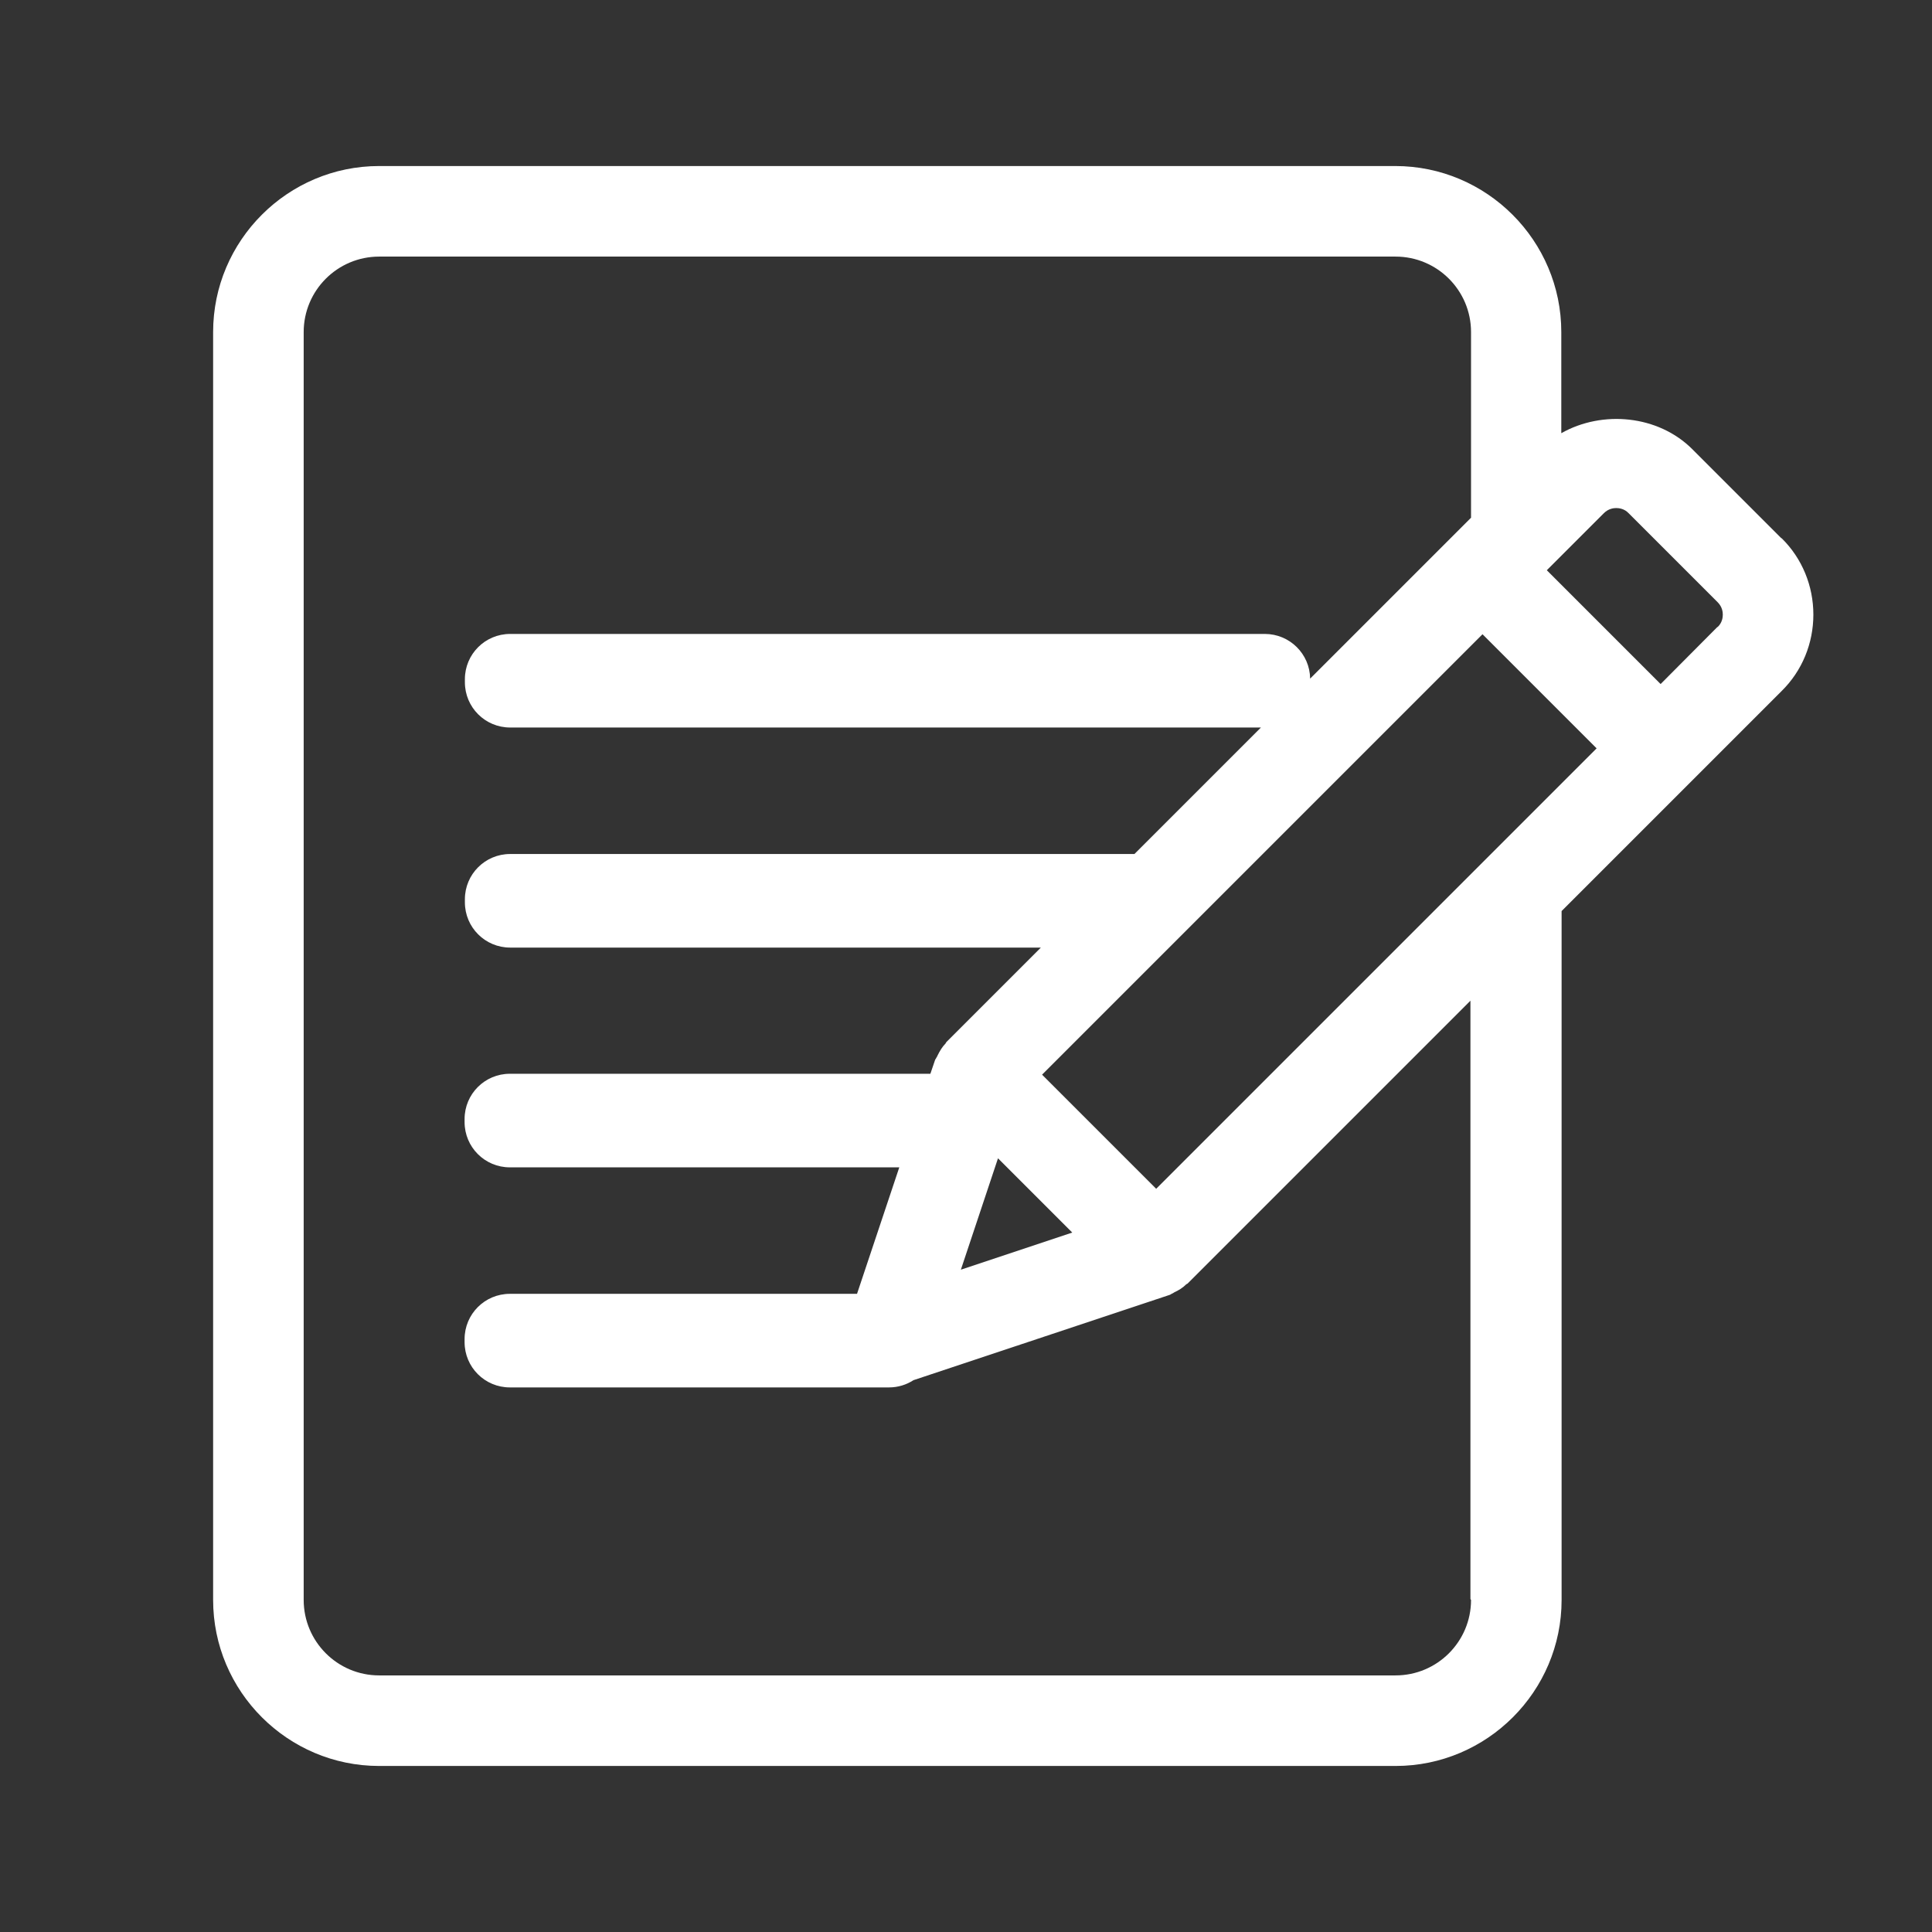 <?xml version="1.0" encoding="UTF-8"?><svg id="_3D2C2C_grey" xmlns="http://www.w3.org/2000/svg" viewBox="0 0 64 64"><rect x="0" y="0" width="64" height="64" fill="#333333" stroke="none"/><defs><style>.cls-1{fill:#fff;stroke-width:0px;}</style></defs><path class="cls-1" d="M59.01,17.83l-2.95-2.95c-1.13-1.13-2.98-1.3-4.34-.53,0,0,0,0,0,0v-3.35c0-3.03-2.47-5.5-5.5-5.5H12.56c-3.03,0-5.5,2.47-5.5,5.5v42c0,3.03,2.47,5.5,5.5,5.5h33.67c3.03,0,5.5-2.47,5.5-5.5v-22.82l4.34-4.34,2.95-2.95c.68-.67,1.05-1.58,1.05-2.53s-.37-1.86-1.05-2.53ZM48.73,53c0,1.38-1.12,2.5-2.5,2.5H12.56c-1.38,0-2.5-1.12-2.5-2.5V11c0-1.38,1.12-2.5,2.5-2.5h33.67c1.38,0,2.5,1.12,2.5,2.5v6.15l-.67.67-4.66,4.66c-.01-.82-.68-1.48-1.5-1.48h-25c-.83,0-1.5.67-1.5,1.5v.1c0,.83.67,1.5,1.5,1.5h24.87l-4.19,4.19h-20.68c-.83,0-1.5.67-1.5,1.5v.1c0,.83.67,1.5,1.5,1.5h17.58l-3.13,3.13s-.02.03-.03.05c-.11.11-.19.25-.26.39-.01.03-.03.06-.05.09,0,.02-.02.03-.03.05l-.16.47h-13.93c-.83,0-1.5.67-1.5,1.5v.1c0,.83.67,1.5,1.5,1.5h12.9l-1.4,4.19h-11.5c-.83,0-1.5.67-1.5,1.5v.1c0,.83.67,1.5,1.5,1.5h12.56c.3,0,.58-.09.81-.24l8.5-2.83s.03-.02.05-.03c.03-.01.06-.03.09-.05.15-.07.28-.15.39-.26.01-.01.03-.02.05-.03l9.37-9.37v19.82ZM35.52,40.83l-3.69,1.23,1.23-3.69,2.46,2.46ZM38.29,39.37l-3.77-3.77,14.59-14.59,1.89,1.89,1.89,1.89-14.59,14.59ZM56.89,20.77l-1.88,1.89-3.77-3.77,1.89-1.89c.15-.15.32-.17.41-.17s.27.02.41.17l2.95,2.95c.15.15.17.32.17.41s-.02.27-.17.41Z"/></svg>